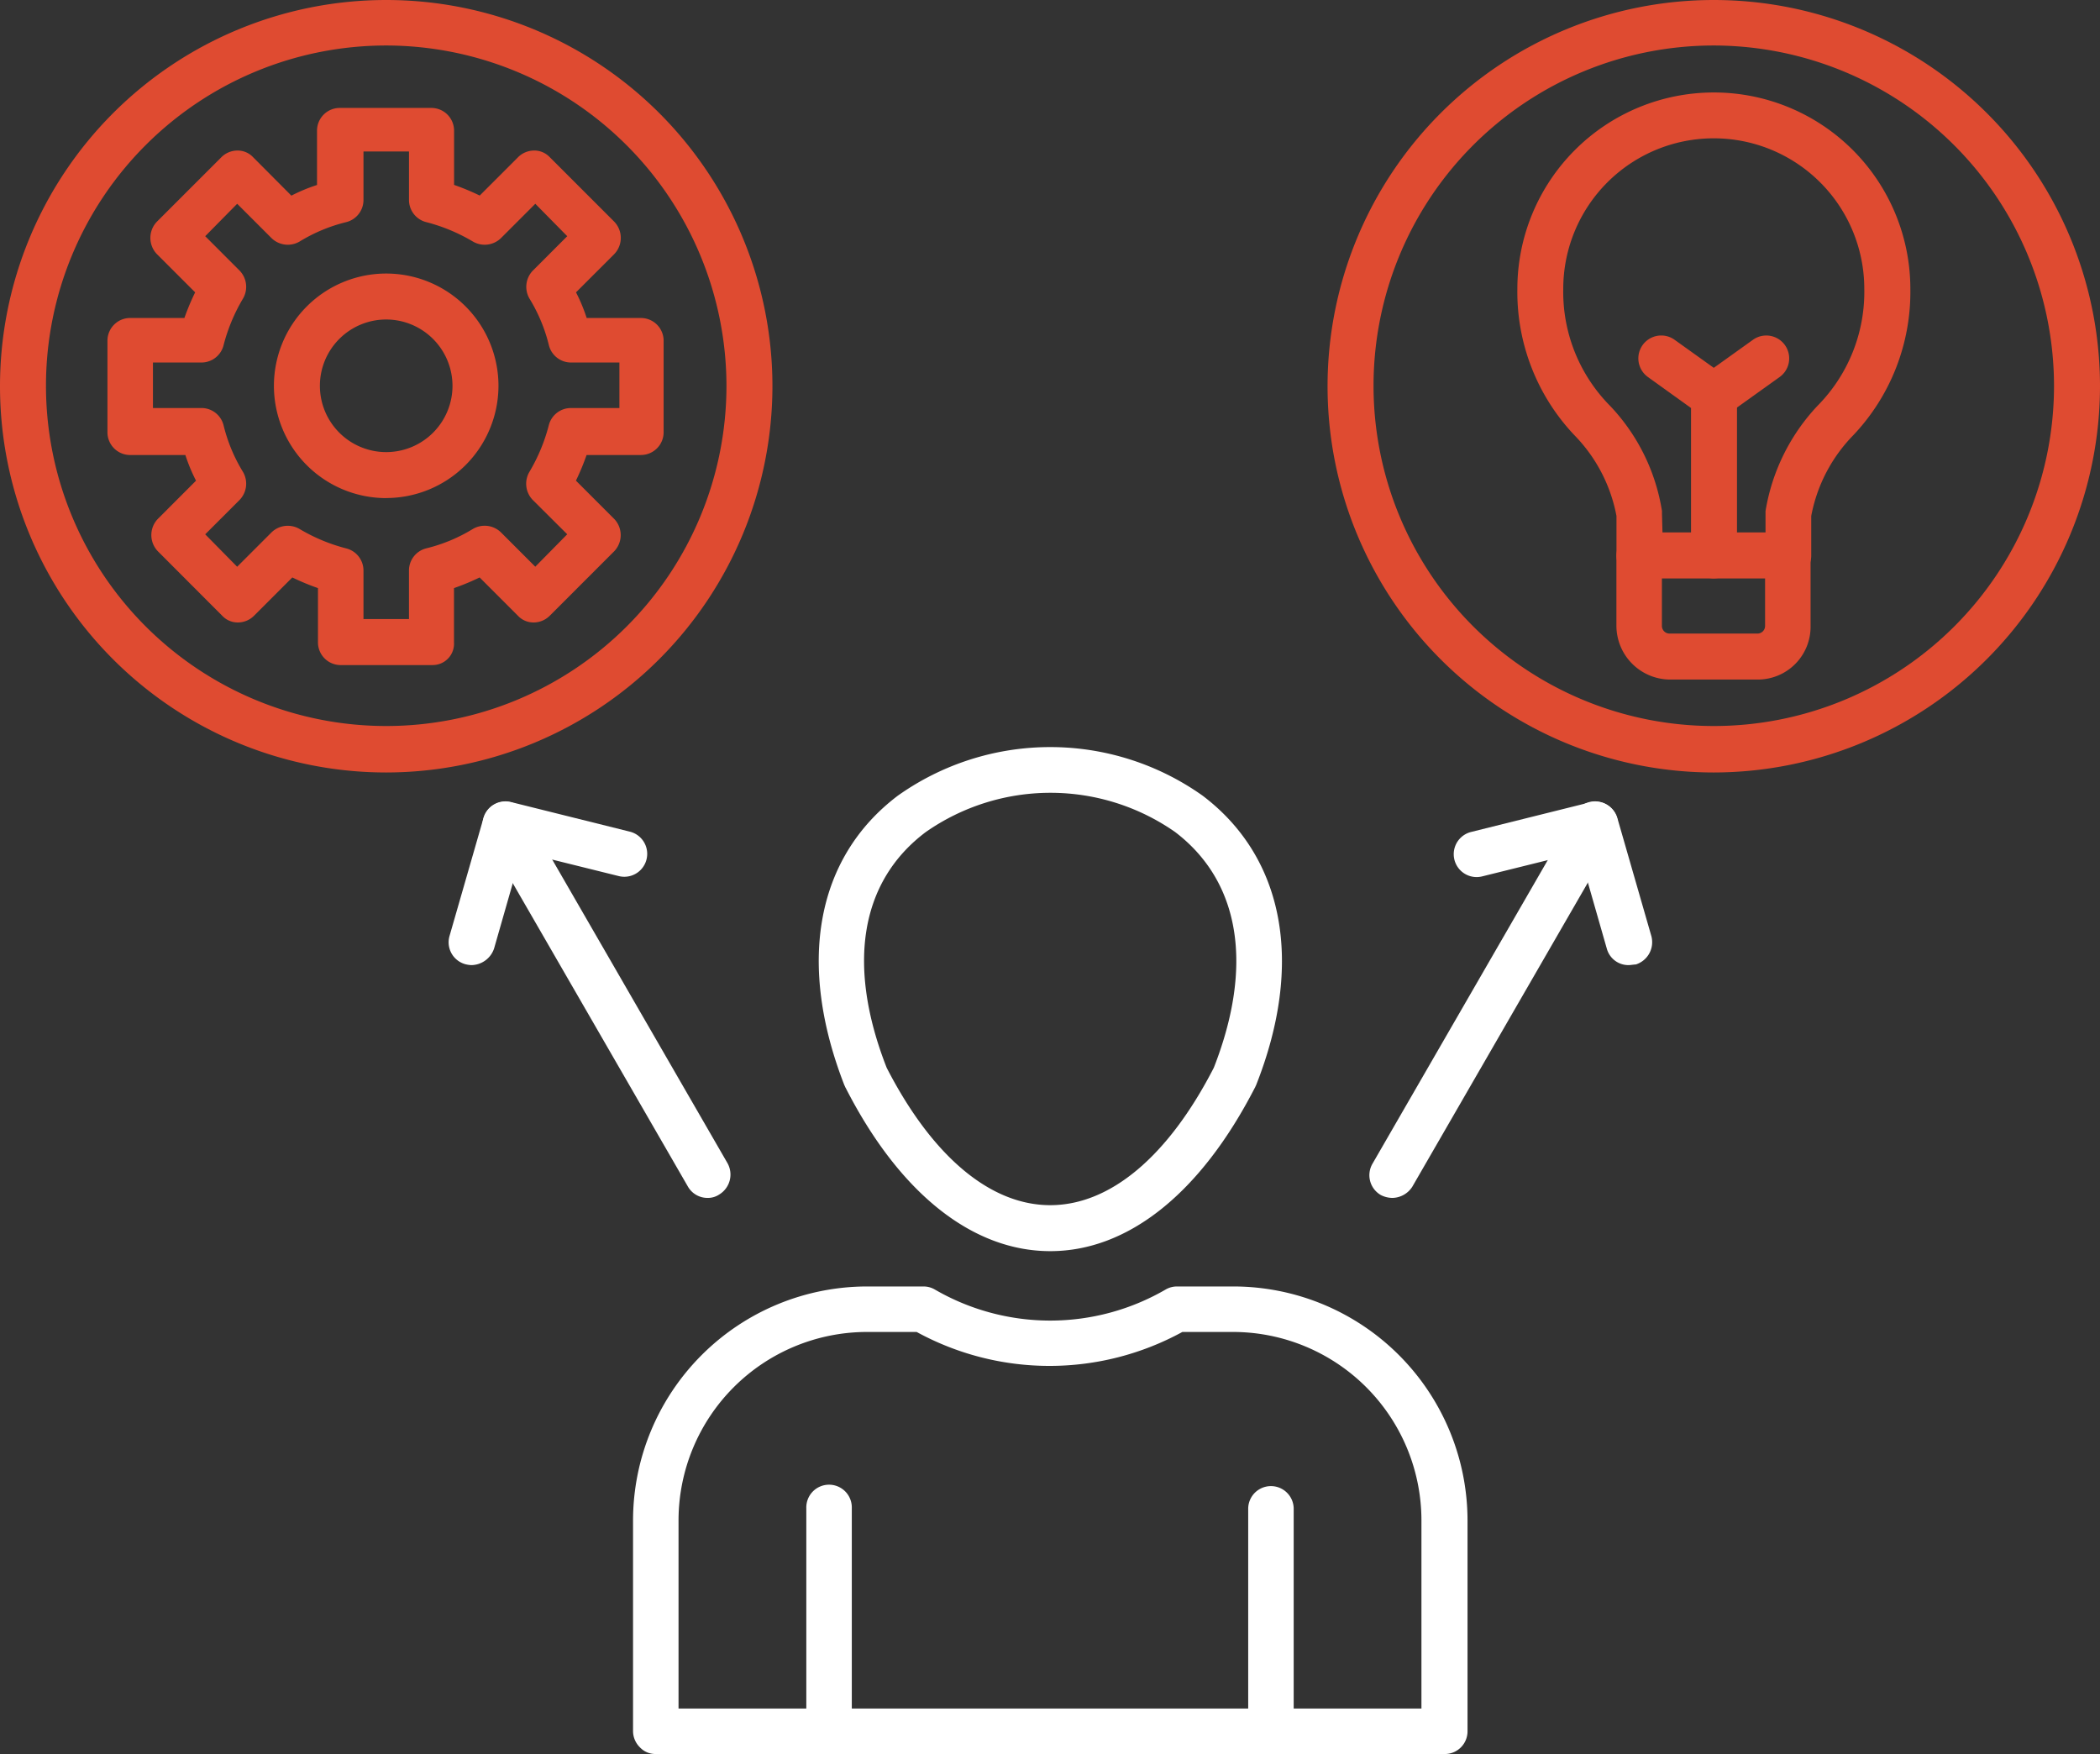 <svg xmlns="http://www.w3.org/2000/svg" width="95.784" height="80" viewBox="0 0 95.784 80">
  <rect x="0" y="0" width="95.784" height="80" fill="#333333" stroke="none"/>
  <g id="Layer_x0020_1" transform="translate(-28.8 -64.6)">
    <g id="_251171608" transform="translate(28.8 64.6)">
      <path id="_251172640" d="M201.064,233.575c2.075,4.04,4.724,6.269,7.461,6.269s5.386-2.23,7.461-6.269c1.832-4.68,1.192-8.5-1.766-10.751a9.929,9.929,0,0,0-11.369,0C199.85,225.076,199.232,228.895,201.064,233.575Zm7.461,8.366c-3.554,0-6.887-2.649-9.338-7.461-.022-.022-.022-.066-.044-.088-2.185-5.585-1.3-10.4,2.428-13.223a12.007,12.007,0,0,1,13.907,0c3.731,2.826,4.636,7.66,2.428,13.223-.022.022-.022.066-.044.088C215.39,239.292,212.079,241.941,208.525,241.941Z" transform="translate(-160.622 -184.877)" fill="#fff" fill-rule="evenodd"/>
      <path id="_251173120" d="M196.438,383.752a1.036,1.036,0,0,1-1.038-1.038V372.538a1.038,1.038,0,1,1,2.075,0v10.177A1.023,1.023,0,0,1,196.438,383.752Z" transform="translate(-158.623 -303.752)" fill="#fff" fill-rule="evenodd"/>
      <path id="_251173000" d="M287.738,383.752a1.036,1.036,0,0,1-1.038-1.038V372.538a1.038,1.038,0,0,1,2.075,0v10.177A1.036,1.036,0,0,1,287.738,383.752Z" transform="translate(-229.768 -303.752)" fill="#fff" fill-rule="evenodd"/>
      <path id="_251172976" d="M170.262,332.475a8.6,8.6,0,0,0-8.587,8.587v8.587H195.56v-8.587a8.6,8.6,0,0,0-8.587-8.587h-2.318a12.634,12.634,0,0,1-12.119,0Zm-9.625,19.249a.965.965,0,0,1-.728-.309,1.039,1.039,0,0,1-.309-.728v-9.625A10.684,10.684,0,0,1,170.262,330.4h2.583a1.026,1.026,0,0,1,.508.132,10.487,10.487,0,0,0,10.552,0,1.026,1.026,0,0,1,.508-.132H187a10.684,10.684,0,0,1,10.662,10.662v9.625a1.036,1.036,0,0,1-1.038,1.038Z" transform="translate(-130.726 -271.725)" fill="#fff" fill-rule="evenodd"/>
      <path id="_251172736" d="M138.745,248.259a1.028,1.028,0,0,1-.905-.53l-9.227-15.982a1.049,1.049,0,0,1,1.81-1.06l9.227,15.982a1.063,1.063,0,0,1-.375,1.435.926.926,0,0,1-.53.155Z" transform="translate(-106.471 -193.623)" fill="#fff" fill-rule="evenodd"/>
      <path id="_251173168" d="M122.525,237.632a1.292,1.292,0,0,1-.287-.044,1.037,1.037,0,0,1-.706-1.3l1.545-5.364a1.039,1.039,0,0,1,1.258-.728l5.408,1.347a1.044,1.044,0,0,1-.486,2.031l-4.437-1.1-1.258,4.393A1.107,1.107,0,0,1,122.525,237.632Z" transform="translate(-101.024 -193.614)" fill="#fff" fill-rule="evenodd"/>
      <path id="_251172448" d="M312.8,248.32a1.175,1.175,0,0,1-.53-.132,1.044,1.044,0,0,1-.375-1.435l9.227-15.982a1.049,1.049,0,1,1,1.81,1.06l-9.227,15.982A1.1,1.1,0,0,1,312.8,248.32Z" transform="translate(-249.29 -193.684)" fill="#fff" fill-rule="evenodd"/>
      <path id="_251172400" d="M337.144,237.71a1.02,1.02,0,0,1-.993-.751l-1.258-4.393-4.437,1.1a1.044,1.044,0,0,1-.486-2.031l5.408-1.347a1.039,1.039,0,0,1,1.258.728l1.545,5.364a1.065,1.065,0,0,1-.706,1.3C337.343,237.687,337.233,237.71,337.144,237.71Z" transform="translate(-262.862 -193.692)" fill="#fff" fill-rule="evenodd"/>
      <path id="_251172184" d="M46.416,66.675A15.519,15.519,0,1,0,61.935,82.194,15.54,15.54,0,0,0,46.416,66.675Zm0,33.157A17.616,17.616,0,1,1,64.032,82.216,17.636,17.636,0,0,1,46.416,99.832Z" transform="translate(-28.8 -64.6)" fill="#df4b31" fill-rule="evenodd"/>
      <path id="_251172112" d="M90.521,123.2a3.024,3.024,0,1,0,3.024,3.024A3.029,3.029,0,0,0,90.521,123.2Zm0,8.146a5.121,5.121,0,1,1,5.121-5.121A5.125,5.125,0,0,1,90.521,131.343Z" transform="translate(-72.906 -108.628)" fill="#df4b31" fill-rule="evenodd"/>
      <path id="_251171992" d="M62.678,110.211h2.075V108a1.041,1.041,0,0,1,.795-1.015,7.435,7.435,0,0,0,2.119-.883,1.064,1.064,0,0,1,1.28.155l1.567,1.567,1.457-1.479L70.4,104.781a1.064,1.064,0,0,1-.155-1.28,8.124,8.124,0,0,0,.883-2.119,1.041,1.041,0,0,1,1.015-.795h2.208V98.511H72.148a1.041,1.041,0,0,1-1.015-.795,7.435,7.435,0,0,0-.883-2.119,1.064,1.064,0,0,1,.155-1.28l1.567-1.567-1.457-1.479-1.567,1.567a1.064,1.064,0,0,1-1.28.155,8.124,8.124,0,0,0-2.119-.883,1.041,1.041,0,0,1-.795-1.015V88.887H62.678v2.208a1.041,1.041,0,0,1-.795,1.015,7.435,7.435,0,0,0-2.119.883,1.064,1.064,0,0,1-1.28-.155l-1.567-1.567L55.459,92.75l1.567,1.567a1.064,1.064,0,0,1,.155,1.28,8.124,8.124,0,0,0-.883,2.119,1.041,1.041,0,0,1-1.015.795H53.075v2.075h2.208a1.041,1.041,0,0,1,1.015.795,7.435,7.435,0,0,0,.883,2.119,1.064,1.064,0,0,1-.155,1.28l-1.567,1.567,1.457,1.479,1.567-1.567a1.064,1.064,0,0,1,1.28-.155,8.124,8.124,0,0,0,2.119.883A1.041,1.041,0,0,1,62.678,108Zm3.135,2.1H61.64a1.036,1.036,0,0,1-1.038-1.038V108.8a10.872,10.872,0,0,1-1.17-.486l-1.744,1.744a1.039,1.039,0,0,1-.728.309.966.966,0,0,1-.728-.309L53.3,107.121a1.066,1.066,0,0,1,0-1.479L55.04,103.9a7.7,7.7,0,0,1-.486-1.17H52.038A1.036,1.036,0,0,1,51,101.69V97.518a1.036,1.036,0,0,1,1.038-1.038H54.51A10.873,10.873,0,0,1,55,95.311l-1.744-1.744a1.066,1.066,0,0,1,0-1.479l2.936-2.936a1.039,1.039,0,0,1,.728-.309.966.966,0,0,1,.728.309L59.389,90.9a7.7,7.7,0,0,1,1.17-.486V87.938A1.036,1.036,0,0,1,61.6,86.9h4.172a1.036,1.036,0,0,1,1.038,1.038V90.41a10.872,10.872,0,0,1,1.17.486l1.744-1.744a1.039,1.039,0,0,1,.728-.309.966.966,0,0,1,.728.309l2.936,2.936a1.066,1.066,0,0,1,0,1.479l-1.744,1.744a7.7,7.7,0,0,1,.486,1.17h2.472a1.036,1.036,0,0,1,1.038,1.038v4.172a1.036,1.036,0,0,1-1.038,1.038H72.854a10.872,10.872,0,0,1-.486,1.17l1.744,1.744a1.066,1.066,0,0,1,0,1.479l-2.936,2.936a1.039,1.039,0,0,1-.728.309.966.966,0,0,1-.728-.309l-1.744-1.744a10.87,10.87,0,0,1-1.17.486v2.472a.974.974,0,0,1-.993,1.038Z" transform="translate(-46.099 -81.977)" fill="#df4b31" fill-rule="evenodd"/>
      <path id="_251172304" d="M320.716,66.675a15.519,15.519,0,1,0,15.519,15.519A15.54,15.54,0,0,0,320.716,66.675Zm0,33.157a17.616,17.616,0,1,1,17.616-17.616A17.636,17.636,0,0,1,320.716,99.832Z" transform="translate(-242.548 -64.6)" fill="#df4b31" fill-rule="evenodd"/>
      <path id="_251172616" d="M348.923,103.766h4.7v-.971A9.159,9.159,0,0,1,355.987,98a7.385,7.385,0,0,0,2.141-5.342,6.865,6.865,0,1,0-13.731,0A7.385,7.385,0,0,0,346.538,98a9,9,0,0,1,2.362,4.79v.132Zm5.74,2.1h-6.8a1.036,1.036,0,0,1-1.038-1.038v-1.81a7.157,7.157,0,0,0-1.921-3.687,9.5,9.5,0,0,1-2.6-6.667,8.962,8.962,0,0,1,17.925,0,9.5,9.5,0,0,1-2.6,6.667,7.157,7.157,0,0,0-1.921,3.687v1.81A1.036,1.036,0,0,1,354.662,105.863Z" transform="translate(-273.095 -79.484)" fill="#df4b31" fill-rule="evenodd"/>
      <path id="_251172352" d="M369.246,181.311h-4a2.459,2.459,0,0,1-2.45-2.45v-3.223a1.038,1.038,0,0,1,2.075,0v3.223a.349.349,0,0,0,.353.353h4a.349.349,0,0,0,.353-.353v-3.223a1.038,1.038,0,0,1,2.075,0v3.223A2.408,2.408,0,0,1,369.246,181.311Z" transform="translate(-289.069 -150.317)" fill="#df4b31" fill-rule="evenodd"/>
      <path id="_251172376" d="M370.77,145.008a1.036,1.036,0,0,1-1.038-1.038v-6.733l-1.965-1.413a1.044,1.044,0,1,1,1.214-1.7l2.406,1.722a1.076,1.076,0,0,1,.442.861v7.263A1.07,1.07,0,0,1,370.77,145.008Z" transform="translate(-292.602 -118.628)" fill="#df4b31" fill-rule="evenodd"/>
      <path id="_251171896" d="M379.186,137.745a1.077,1.077,0,0,1-.861-.441,1.054,1.054,0,0,1,.243-1.457l2.406-1.722a1.044,1.044,0,1,1,1.214,1.7l-2.406,1.722A.969.969,0,0,1,379.186,137.745Z" transform="translate(-301.018 -118.628)" fill="#df4b31" fill-rule="evenodd"/>
    </g>
  </g>
</svg>
